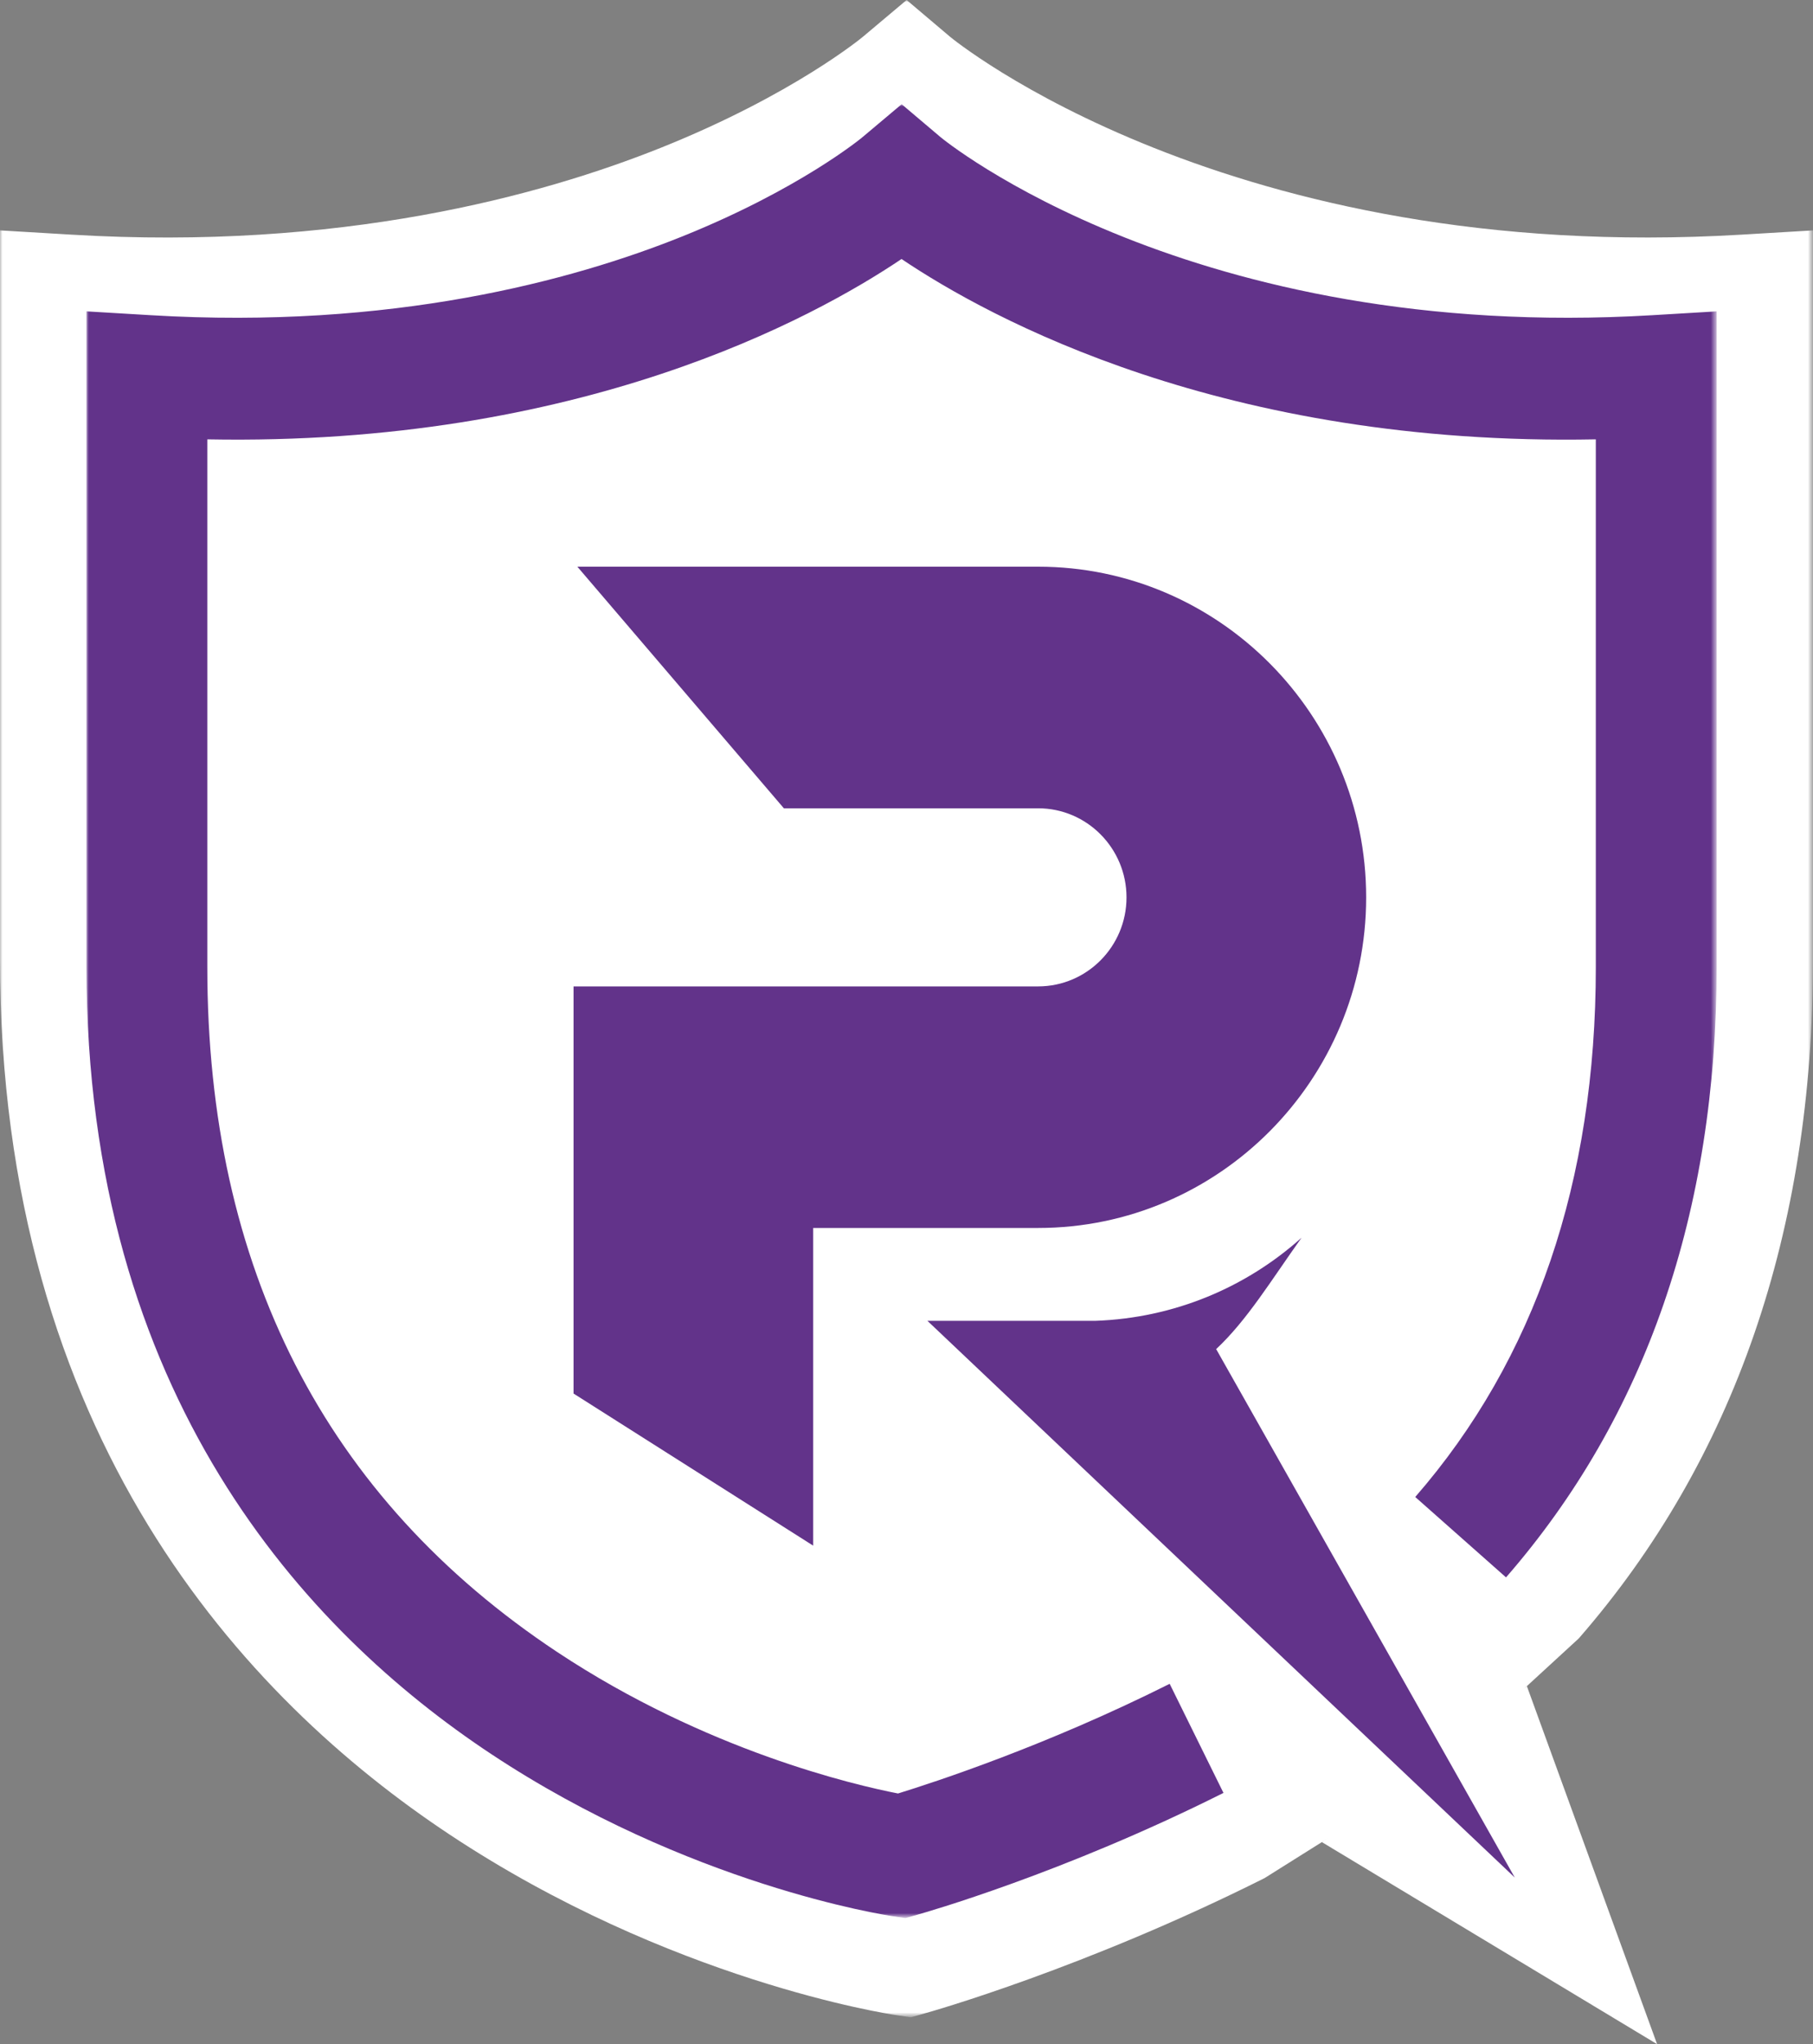 <?xml version="1.0" encoding="utf-8"?>
<!-- Generator: Adobe Illustrator 16.0.0, SVG Export Plug-In . SVG Version: 6.00 Build 0)  -->
<!DOCTYPE svg PUBLIC "-//W3C//DTD SVG 1.1//EN" "http://www.w3.org/Graphics/SVG/1.1/DTD/svg11.dtd">
<svg version="1.1" id="Layer_1" xmlns="http://www.w3.org/2000/svg" xmlns:xlink="http://www.w3.org/1999/xlink" x="0px" y="0px"
	 width="365.542px" height="411.926px" viewBox="0 0 365.542 411.926" enable-background="new 0 0 365.542 411.926"
	 xml:space="preserve">
<rect x="0" y="0" width="365.542" height="411.926" fill="#808080" stroke="none"/>
<polygon fill="#FFFFFF" points="266.516,371.208 334.108,411.926 307.851,339.775 "/>
<g id="Group-3_1_">
	<g id="Clip-2_1_">
	</g>
	<defs>
		<filter id="Adobe_OpacityMaskFilter" filterUnits="userSpaceOnUse" x="0" y="0" width="365.542" height="406.52">
			<feColorMatrix  type="matrix" values="1 0 0 0 0  0 1 0 0 0  0 0 1 0 0  0 0 0 1 0"/>
		</filter>
	</defs>
	<mask maskUnits="userSpaceOnUse" x="0" y="0" width="365.542" height="406.52" id="mask-2_2_">
		<g filter="url(#Adobe_OpacityMaskFilter)">
			<polygon id="path-1_2_" fill="#FFFFFF" points="0,406.514 365.542,406.514 365.542,0.005 0,0.005 			"/>
		</g>
	</mask>
	<path id="Fill-1_1_" mask="url(#mask-2_2_)" fill="#FFFFFF" d="M351.197,47.282c-103.541,6.212-159.162-39.46-159.664-39.89
		L182.797,0l-8.747,7.353c-0.133,0.124-14.074,11.7-40.606,22.343c-24.457,9.81-64.974,20.846-119.094,17.586L0,46.428v146.938
		c0,96.11,49.334,148.964,90.718,176.363c44.306,29.343,88.246,36.101,90.09,36.366l2.836,0.425l2.756-0.782
		c1.31-0.362,32.481-9.185,68.559-27.271l34.025-21.366l29.334-26.938c31.339-35.978,47.225-82.004,47.225-136.796V46.428
		L351.197,47.282z"/>
</g>
<g id="Group-8" transform="translate(0, 0.609)">
	<g id="Group-3">
		<g id="Clip-2">
		</g>
		<defs>
			<filter id="Adobe_OpacityMaskFilter_1_" filterUnits="userSpaceOnUse" x="17.434" y="20.391" width="328.674" height="365.52">
				<feColorMatrix  type="matrix" values="1 0 0 0 0  0 1 0 0 0  0 0 1 0 0  0 0 0 1 0"/>
			</filter>
		</defs>
		<mask maskUnits="userSpaceOnUse" x="17.434" y="20.391" width="328.674" height="365.52" id="mask-2_1_">
			<g filter="url(#Adobe_OpacityMaskFilter_1_)">
				<polygon id="path-1_1_" fill="#FFFFFF" points="17.434,385.905 346.108,385.905 346.108,20.396 17.434,20.396 				"/>
			</g>
		</mask>
		<path id="Fill-1" mask="url(#mask-2_1_)" fill="#62338A" d="M333.21,62.904c-93.098,5.586-143.109-35.48-143.561-35.867
			l-7.854-6.646l-7.864,6.611c-0.12,0.112-12.655,10.52-36.51,20.089c-21.991,8.82-58.421,18.744-107.083,15.813l-12.903-0.768
			v132.119c0,86.417,44.358,133.94,81.568,158.576c39.838,26.384,79.345,32.459,81.003,32.698l2.55,0.382l2.478-0.704
			c1.178-0.325,29.206-8.258,61.645-24.521l-10.847-21.982c-24.854,12.46-47.371,19.814-54.772,22.098
			c-8.659-1.689-38.682-8.613-68.673-28.478c-46.838-31.031-70.59-77.477-70.59-138.069V87.925
			c74.997,1.421,122.236-24.4,139.972-36.341c17.748,11.941,65.014,37.798,139.985,36.341v106.33
			c0,43.127-12.253,79.063-36.409,106.799l18.304,16.201c28.178-32.35,42.462-73.733,42.462-123V62.136L333.21,62.904z"/>
	</g>
	<path id="Fill-4" fill="#62338A" d="M209.314,198.164h-93.675v82.045l48.319,30.651v-64.016h45.356
		c36.465,0,66.134-29.887,66.134-66.62c0-36.748-29.669-66.638-66.134-66.638h-92.904l41.636,48.686h51.268
		c9.825,0,17.816,8.053,17.816,17.952C227.131,190.113,219.14,198.164,209.314,198.164"/>
	<path id="Fill-6" fill="#62338A" d="M245.207,271.252c6.228-5.818,11.081-13.843,17.215-22.445
		c-11.129,9.982-25.632,16.181-41.552,16.747h-33.88l118.422,112.186L245.207,271.252z"/>
</g>
</svg>
